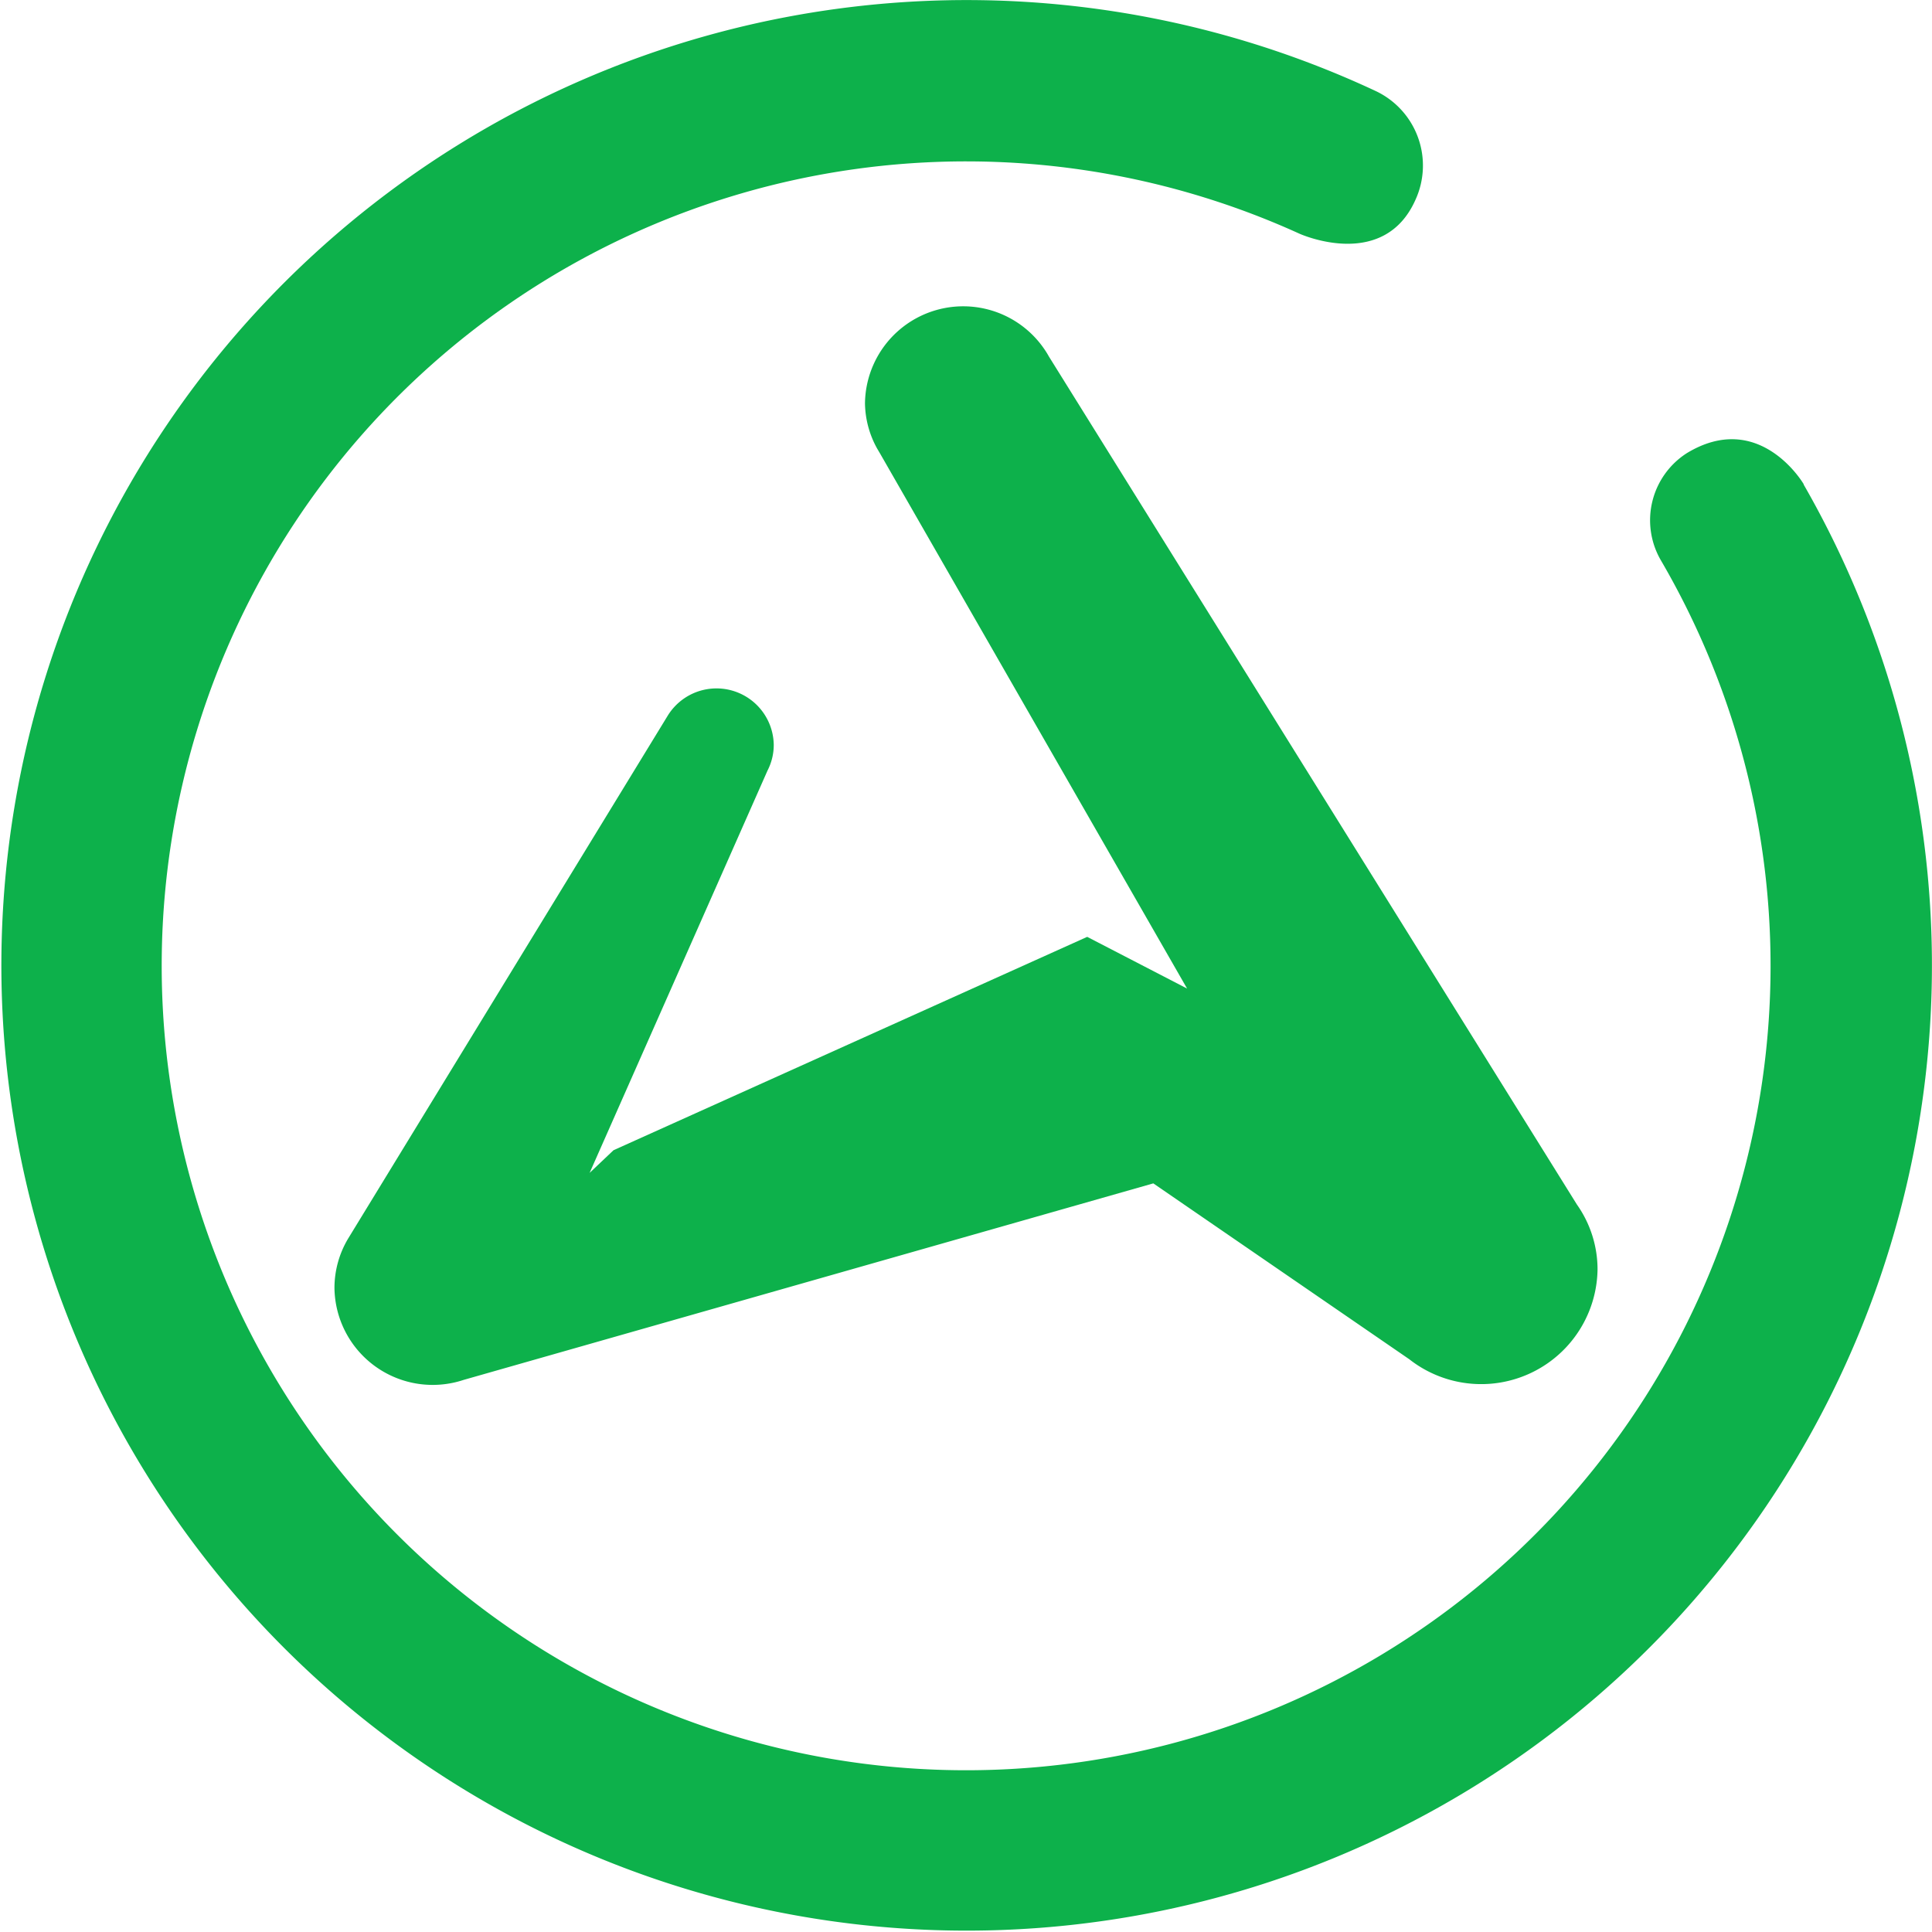 <svg xmlns="http://www.w3.org/2000/svg" viewBox="0 0 93.81 93.81"><defs><style>.cls-1{fill:#0db14b;}</style></defs><title>logo-green</title><g id="Слой_2" data-name="Слой 2"><g id="Слой_1-2" data-name="Слой 1"><path class="cls-1" d="M42.72,22l-.13-.22.13.22ZM42,19.59a4.77,4.77,0,0,1,8.7-2.65,4.3,4.3,0,0,1,.23.37L76.57,58.49a5.46,5.46,0,0,1,1,3.15A5.65,5.65,0,0,1,68.43,66L56,57.46,22.52,67a4.77,4.77,0,0,1-6.28-4.46,4.68,4.68,0,0,1,.67-2.41l15.5-25.36a2.78,2.78,0,0,1,5.16,1.4,2.71,2.71,0,0,1-.3,1.24L28.63,56.95l1.16-1.1,23-10.36L57.64,48,42.72,22l-.13-.22A4.65,4.65,0,0,1,42,19.59Z"/><path class="cls-1" d="M87.58,23.53A46.87,46.87,0,1,1,66.82,4.43a4,4,0,0,1,1.91,5.27c-1.51,3.4-5.41,1.75-5.65,1.64A39.06,39.06,0,1,0,80.63,27.18,3.87,3.87,0,0,1,81.91,22c3.47-2.1,5.59,1.37,5.67,1.51Z"/></g></g></svg>